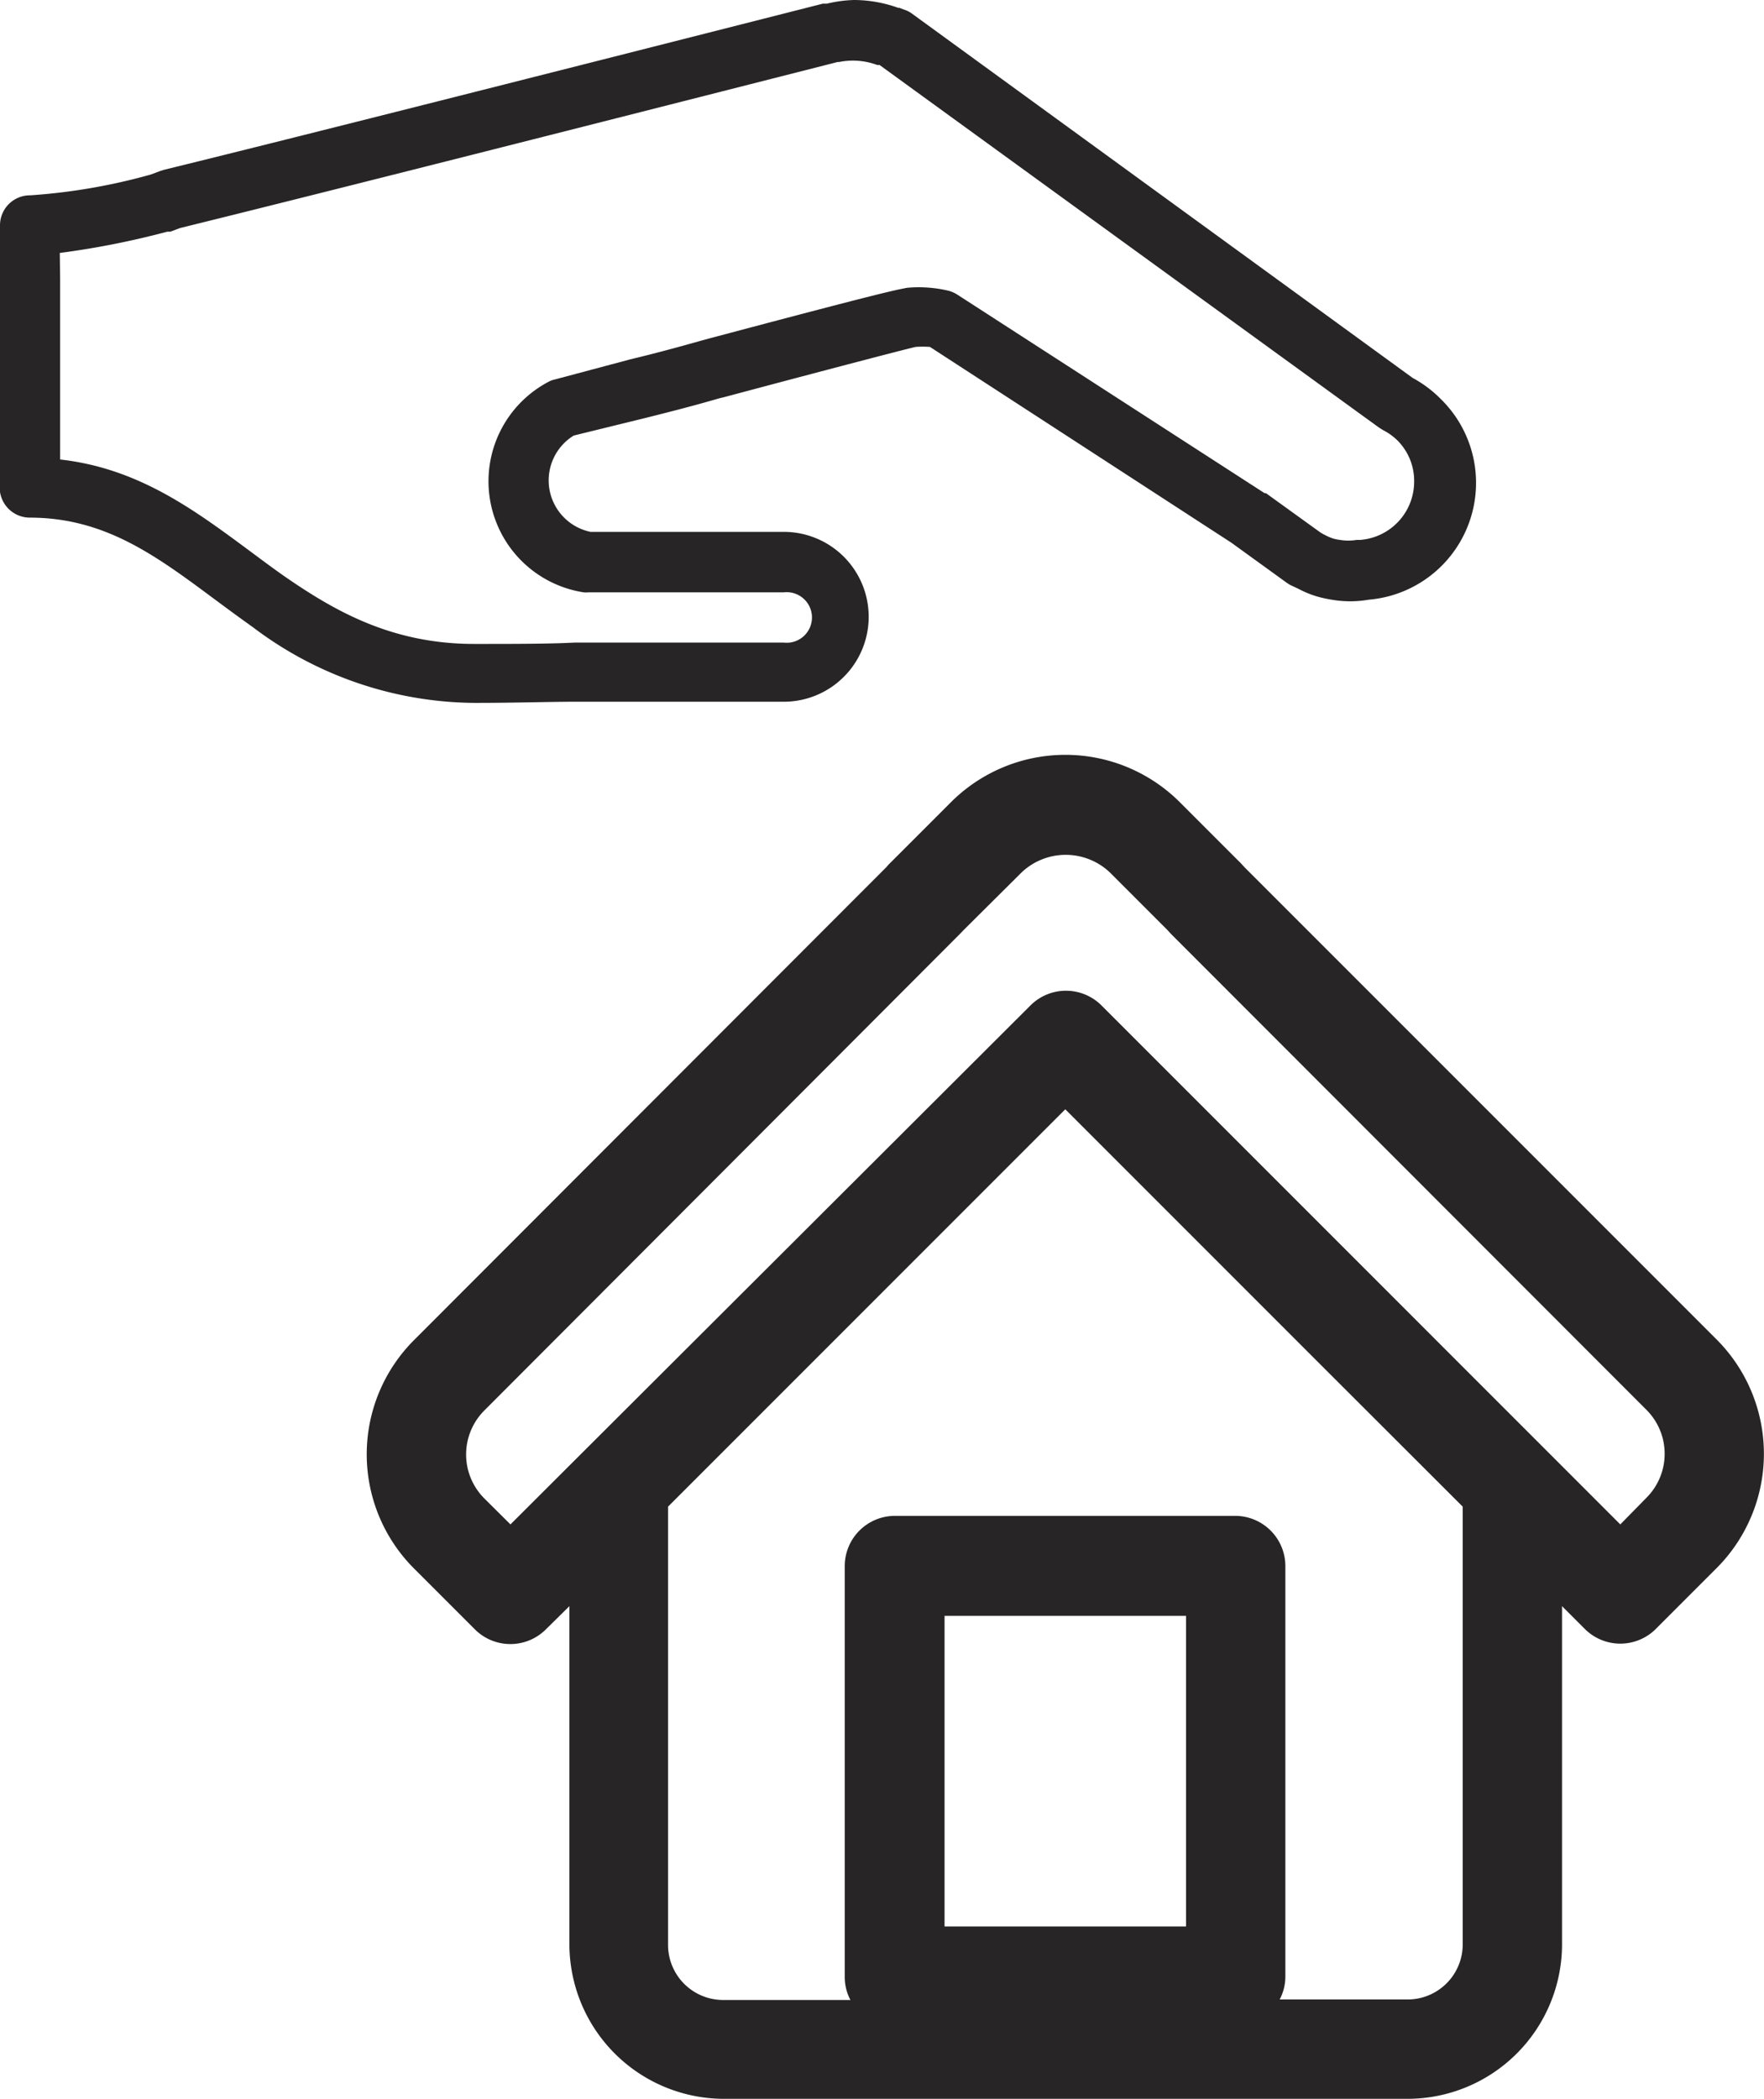 <svg xmlns="http://www.w3.org/2000/svg" viewBox="0 0 105.33 125.29"><defs><style>.cls-1{fill:#272525;}</style></defs><g id="Camada_2" data-name="Camada 2"><g id="Camada_1-2" data-name="Camada 1"><path class="cls-1" d="M1.81,11.66A35.44,35.44,0,0,0,9,10.42l.59-.22.19-.06C16.52,8.49,30.12,5.05,49.13.22l.13,0,.11,0A7.77,7.77,0,0,1,51,0a7.88,7.88,0,0,1,2.64.47l.07,0,.23.09a1.62,1.62,0,0,1,.51.25L84.35,22.56a7.08,7.08,0,0,1,1.59,1.17l.07.07a7,7,0,0,1-4.29,12,6.45,6.45,0,0,1-2.2,0,7.06,7.06,0,0,1-.9-.2,5.91,5.91,0,0,1-1.07-.44L77,34.9l-.18-.12L73.53,32.4l-18-11.69a5.84,5.84,0,0,0-.87,0c-1.07.26-4.91,1.26-11.43,3l-.29.07c-1.47.43-3,.82-4.4,1.17L34.26,26a3.14,3.14,0,0,0,1,5.75H46.8a5.07,5.07,0,1,1,0,10.14H34.38c-1.6,0-3.6.07-6.07.07A22.16,22.16,0,0,1,15.1,37.44c-.79-.56-1.56-1.13-2.33-1.7-3.5-2.6-6.53-4.84-11-4.84a1.8,1.8,0,0,1-1.45-.75A1.82,1.82,0,0,1,0,28.81l0-14c0-.11,0-.22,0-.32V13.45A1.79,1.79,0,0,1,1.81,11.66Zm1.78,5V27.43c4.67.52,8,3,11.31,5.45.73.54,1.47,1.1,2.24,1.63,2.92,2,6.3,3.93,11.17,3.93,2.43,0,4.4,0,6-.08H46.8a1.51,1.51,0,1,0,0-3H35.14a1.46,1.46,0,0,1-.29,0A6.71,6.71,0,0,1,32.7,22.82a1.4,1.4,0,0,1,.4-.16l4.54-1.21c1.43-.34,2.87-.73,4.32-1.14l.33-.09c7-1.86,10.84-2.86,11.68-3a1.67,1.67,0,0,1,.31-.05,7.69,7.69,0,0,1,2.33.18,1.83,1.83,0,0,1,.54.23L75.51,29.44l.08,0,3.23,2.33,0,0a2.28,2.28,0,0,0,.3.17,3,3,0,0,0,.49.21,2.57,2.57,0,0,0,.4.08,3.08,3.08,0,0,0,1,0l.21,0a3.49,3.49,0,0,0,3.22-3.48,3.41,3.41,0,0,0-1-2.46l0,0a3.43,3.43,0,0,0-.85-.61l-.24-.15-1.27-.92L52.52,3.88l-.14,0a4.15,4.15,0,0,0-2.27-.18l-.09,0c-18.94,4.82-32.51,8.25-39.26,9.91l-.59.22-.18,0a50.26,50.26,0,0,1-6.42,1.27Z"/><path class="cls-1" d="M43.18,125.29H84.05a9.23,9.23,0,0,0,9.22-9.23V95.88l1.38,1.38a3,3,0,0,0,4.2,0l3.66-3.66h0a9.66,9.66,0,0,0,0-13.63l-28.2-28.2-.21-.23-3.66-3.66a9.67,9.67,0,0,0-13.65,0l-3.66,3.66a1.9,1.9,0,0,0-.19.21L24.72,80a9.64,9.64,0,0,0,0,13.63l3.66,3.66a3,3,0,0,0,4.19,0L34,95.88v20.18A9.24,9.24,0,0,0,43.18,125.29ZM70.82,115H56.4V96.46H70.82Zm16.52,1.07a3.29,3.29,0,0,1-3.29,3.29H76.41a2.92,2.92,0,0,0,.34-1.39V93.49a3,3,0,0,0-3-3H53.44a3,3,0,0,0-3,3V118a2.92,2.92,0,0,0,.34,1.39H43.18a3.29,3.29,0,0,1-3.29-3.29V89.94L63.61,66.22,78.76,81.37h0l8.58,8.57ZM30.48,91l-1.56-1.55a3.71,3.71,0,0,1,0-5.25L57.33,55.74l.2-.21L61,52.08a3.83,3.83,0,0,1,5.27,0l3.43,3.43.21.23L98.31,84.16a3.71,3.71,0,0,1,0,5.25L96.75,91l-31-31a3,3,0,0,0-4.2,0Z"/></g></g></svg>